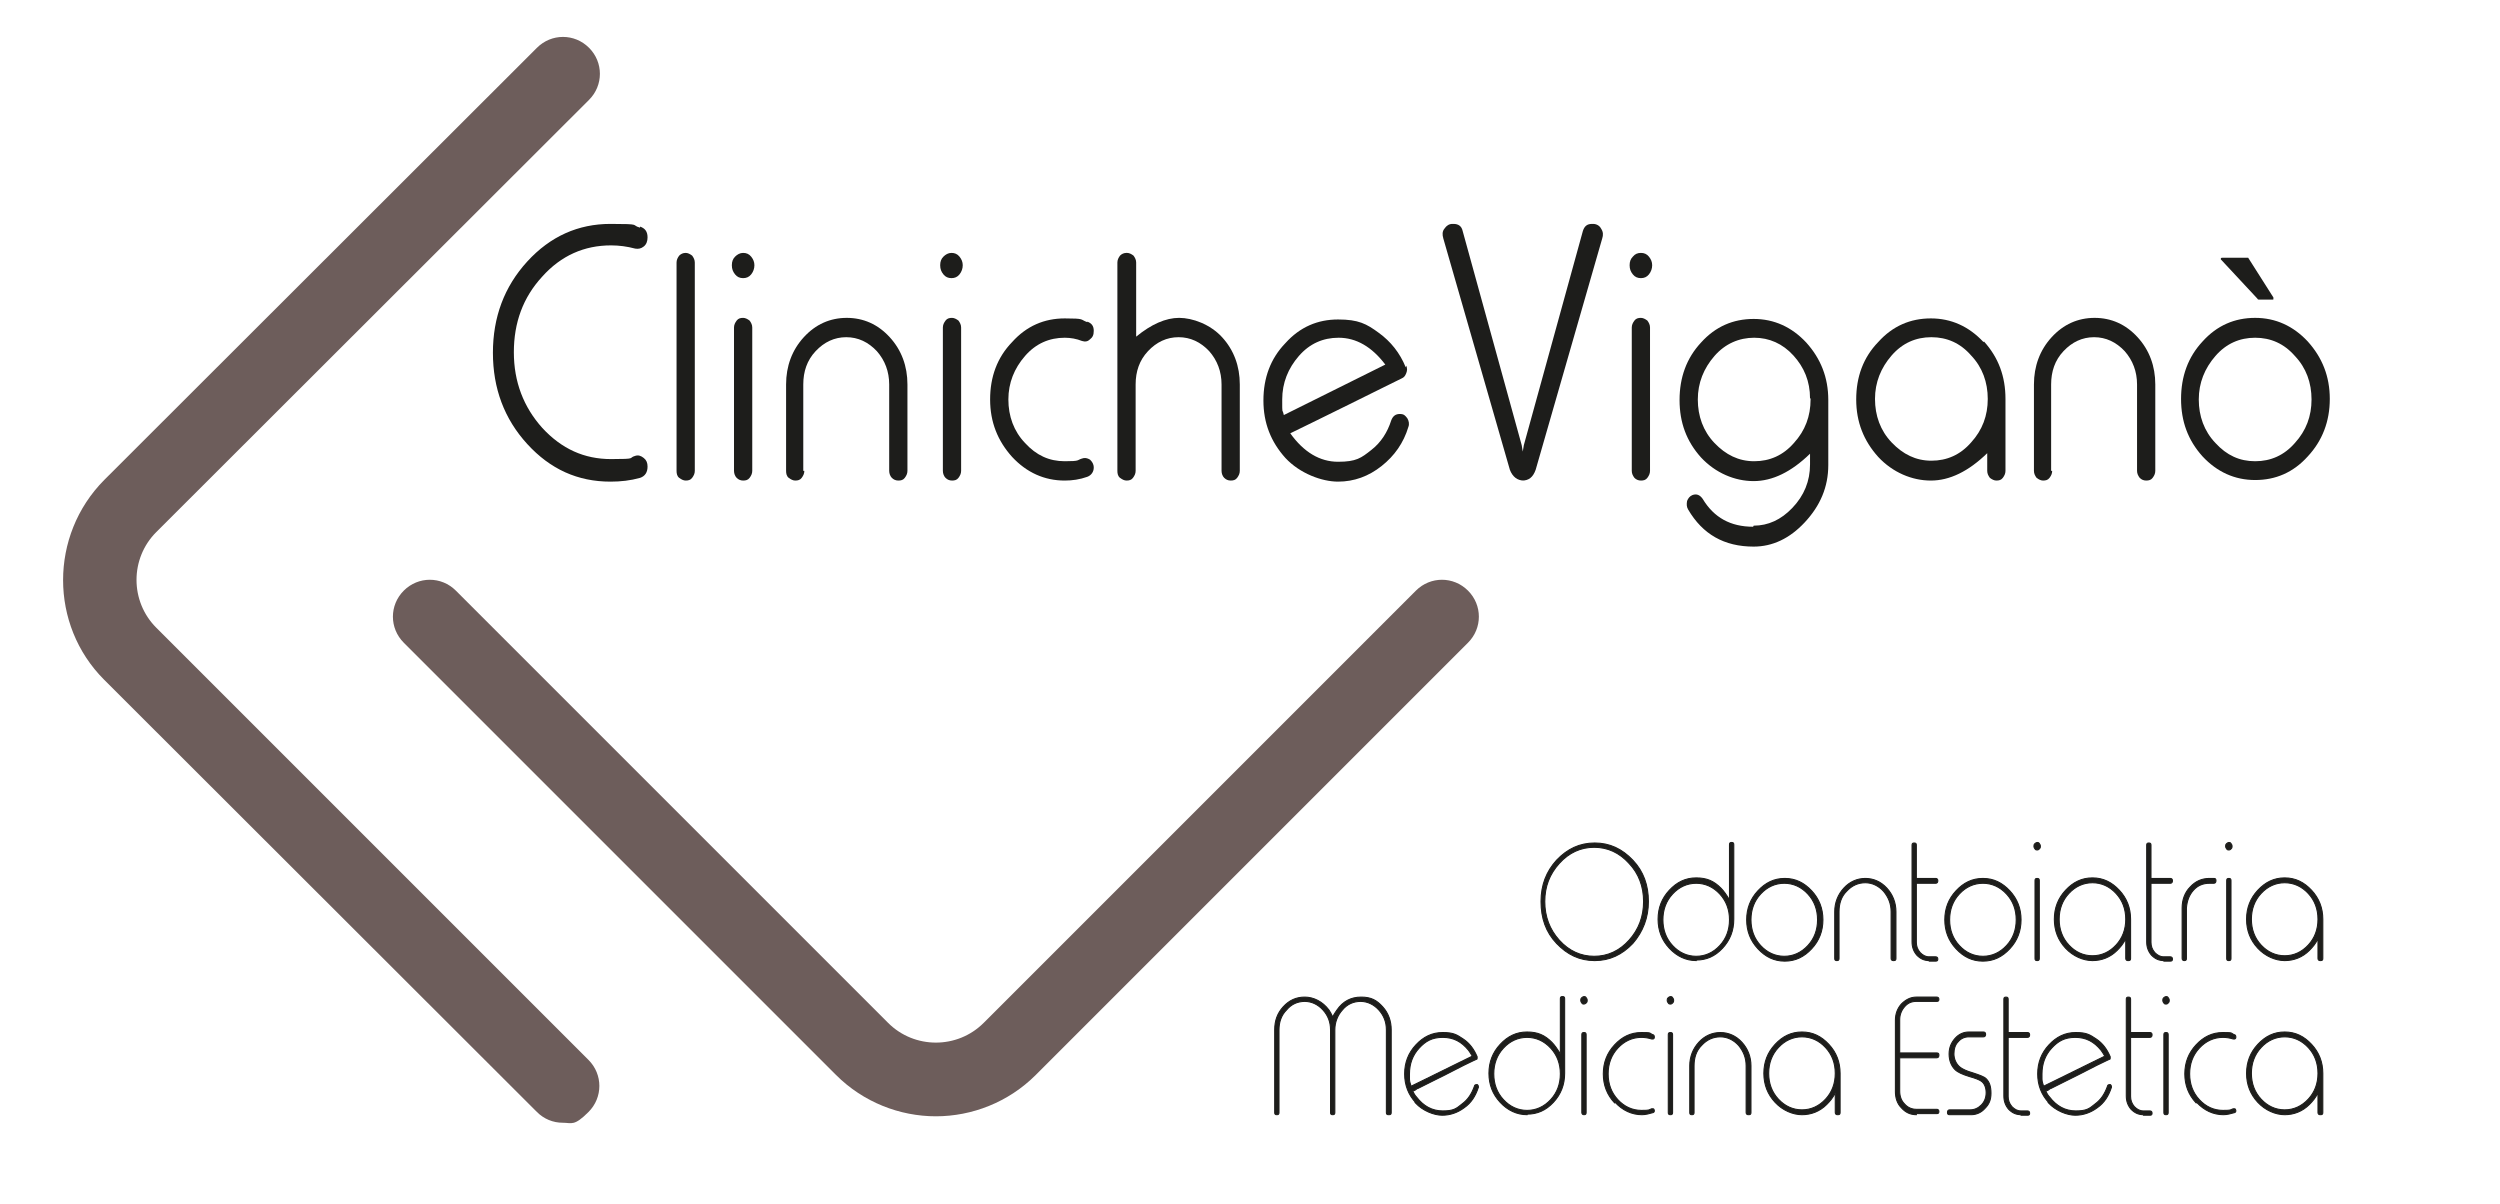 <?xml version="1.0" encoding="UTF-8"?> <svg xmlns="http://www.w3.org/2000/svg" id="Livello_1" version="1.1" viewBox="0 0 465.6 224.3"><defs><style> .st0 { stroke: #1d1d1b; stroke-miterlimit: 10; stroke-width: .2px; } .st0, .st1 { fill: #1d1d1b; } .st2 { fill: #6d5d5b; } </style></defs><g><g><path class="st1" d="M119.2,42.2c.9.3,1.4.9,1.4,2h0c0,.7-.2,1.3-.7,1.7-.5.4-1,.5-1.6.4-1.5-.4-3-.6-4.5-.6-5,0-9.3,1.9-12.8,5.8-3.6,3.9-5.3,8.6-5.3,14.1s1.8,10.2,5.3,14.1c3.6,3.9,7.8,5.8,12.8,5.8s3.1-.2,4.5-.6c.6-.2,1.1,0,1.6.4.5.4.7.9.7,1.6h0c0,1.1-.5,1.8-1.4,2.1-1.8.5-3.6.7-5.5.7-6.1,0-11.2-2.3-15.5-7-4.3-4.7-6.4-10.4-6.4-17s2.1-12.3,6.4-17c4.3-4.7,9.5-7,15.5-7s3.7.2,5.5.7Z"></path><path class="st1" d="M127.7,47.1c.4,0,.8.2,1.2.5.3.4.5.8.5,1.3v38.8c0,.5-.2.9-.5,1.3s-.7.5-1.2.5h0c-.4,0-.8-.2-1.2-.5s-.5-.8-.5-1.3v-38.8c0-.5.2-.9.5-1.3.3-.3.7-.5,1.2-.5h0Z"></path><path class="st1" d="M138.4,51.8c-.6,0-1.1-.2-1.5-.7-.4-.5-.6-1-.6-1.7s.2-1.2.6-1.6.9-.7,1.5-.7,1.1.2,1.5.7c.4.5.6,1,.6,1.6s-.2,1.2-.6,1.7c-.4.5-.9.7-1.5.7ZM138.4,59.2c.4,0,.8.2,1.2.5.3.4.5.8.5,1.3v26.7c0,.5-.2.9-.5,1.3s-.7.5-1.2.5h0c-.5,0-.9-.2-1.2-.5s-.5-.8-.5-1.3v-26.7c0-.5.2-.9.5-1.3.3-.4.7-.5,1.2-.5h0Z"></path><path class="st1" d="M149.8,87.7c0,.5-.2.9-.5,1.3-.3.4-.7.5-1.2.5h0c-.4,0-.8-.2-1.2-.5s-.5-.8-.5-1.3v-16.1c0-3.4,1.1-6.4,3.3-8.8,2.2-2.4,4.9-3.6,8-3.6s5.8,1.2,8,3.6c2.2,2.4,3.3,5.4,3.3,8.8v16.1c0,.5-.2.9-.5,1.3s-.7.5-1.2.5h0c-.5,0-.9-.2-1.2-.5s-.5-.8-.5-1.3v-16.1c0-2.4-.8-4.5-2.3-6.2-1.6-1.7-3.5-2.6-5.7-2.6s-4.1.9-5.7,2.6c-1.6,1.7-2.3,3.8-2.3,6.2v16.1Z"></path><path class="st1" d="M177.2,51.8c-.6,0-1.1-.2-1.5-.7-.4-.5-.6-1-.6-1.7s.2-1.2.6-1.6.9-.7,1.5-.7,1.1.2,1.5.7c.4.5.6,1,.6,1.6s-.2,1.2-.6,1.7c-.4.5-.9.7-1.5.7ZM177.3,59.2c.4,0,.8.2,1.2.5.3.4.5.8.5,1.3v26.7c0,.5-.2.9-.5,1.3s-.7.5-1.2.5h0c-.5,0-.9-.2-1.2-.5s-.5-.8-.5-1.3v-26.7c0-.5.2-.9.5-1.3.3-.4.7-.5,1.2-.5h0Z"></path><path class="st1" d="M202.5,59.9c.8.3,1.2.8,1.2,1.7h0c0,.8-.2,1.2-.7,1.6-.4.4-.9.5-1.5.3-1-.4-2.1-.6-3.2-.6-2.9,0-5.4,1.1-7.4,3.4-2,2.3-3.1,5-3.1,8.1s1,5.9,3.1,8.1c2.1,2.3,4.5,3.4,7.4,3.4s2.2-.2,3.2-.5c.5-.2,1-.1,1.5.2.4.4.7.8.7,1.5s-.4,1.4-1.2,1.7c-1.4.5-2.8.7-4.2.7-3.8,0-7.1-1.5-9.8-4.4-2.7-3-4.1-6.5-4.1-10.7s1.3-7.8,4.1-10.7c2.7-3,6-4.4,9.8-4.4s2.8.2,4.2.7Z"></path><path class="st1" d="M209.9,47.1c.4,0,.8.2,1.2.5.3.4.5.8.5,1.3v13.8c2.8-2.3,5.5-3.5,8-3.5s5.8,1.2,8,3.6c2.2,2.4,3.3,5.4,3.3,8.8v16.1c0,.5-.2.9-.5,1.3-.3.4-.7.5-1.2.5h0c-.5,0-.9-.2-1.2-.5s-.5-.8-.5-1.3v-16.1c0-2.4-.8-4.5-2.3-6.2-1.6-1.7-3.5-2.6-5.7-2.6s-4.1.9-5.7,2.6c-1.6,1.7-2.3,3.8-2.3,6.2v16.1c0,.5-.2.9-.5,1.3-.3.4-.7.5-1.2.5h0c-.4,0-.8-.2-1.2-.5s-.5-.8-.5-1.3v-38.8c0-.5.2-.9.5-1.3.3-.3.7-.5,1.2-.5h0Z"></path><path class="st1" d="M261.9,68.1c.2.5.2.9,0,1.4-.2.5-.4.8-.9,1-2.5,1.2-5.8,2.9-9.9,4.9-5.1,2.5-8.7,4.3-10.8,5.3,2.5,3.5,5.5,5.3,8.9,5.3s4.3-.7,6.2-2.2c1.8-1.4,3-3.3,3.7-5.5.3-.8.8-1.2,1.6-1.2s1,.3,1.4.8c.3.5.4,1.1.2,1.6-.9,3-2.6,5.4-5,7.3-2.4,1.9-5.1,2.9-8.1,2.9s-7.1-1.5-9.8-4.4c-2.7-3-4.1-6.5-4.1-10.7s1.3-7.8,4.1-10.7c2.7-3,6-4.4,9.8-4.4s5.3.8,7.6,2.5c2.2,1.6,3.9,3.7,5,6.4ZM249.3,62.9c-2.9,0-5.4,1.1-7.4,3.4-2,2.3-3.1,5-3.1,8.1s0,1.5.3,2.9l18.9-9.4c-2.5-3.3-5.4-5-8.7-5Z"></path></g><g><path class="st1" d="M283.8,89.5c-1.2,0-2.1-.7-2.6-2l-12.4-43.1c-.2-.7-.2-1.3.2-1.8.4-.6.9-.9,1.5-.9h.2c.9,0,1.5.4,1.7,1.3l11,39.9.2,1.2.2-1.2,11-39.9c.3-.9.8-1.3,1.7-1.3h.2c.6,0,1.2.3,1.5.9.4.6.4,1.2.2,1.8l-12.4,43.1c-.5,1.4-1.3,2-2.5,2Z"></path><path class="st1" d="M305.6,51.8c-.6,0-1.1-.2-1.5-.7-.4-.5-.6-1-.6-1.7s.2-1.2.6-1.6c.4-.5.9-.7,1.5-.7s1.1.2,1.5.7c.4.5.6,1,.6,1.6s-.2,1.2-.6,1.7c-.4.5-.9.7-1.5.7ZM305.6,59.2c.4,0,.8.2,1.2.5.3.4.5.8.5,1.3v26.7c0,.5-.2.9-.5,1.3-.3.4-.7.5-1.2.5h0c-.5,0-.9-.2-1.2-.5-.3-.4-.5-.8-.5-1.3v-26.7c0-.5.2-.9.5-1.3.3-.4.7-.5,1.2-.5h0Z"></path><path class="st1" d="M326.6,97.9c2.7,0,5.1-1.1,7.2-3.3,2.2-2.3,3.3-5,3.3-8.1v-2c-3.5,3.4-7,5.1-10.5,5.1s-7.1-1.5-9.8-4.4c-2.7-3-4-6.5-4-10.7s1.3-7.8,4-10.7c2.7-3,6-4.4,9.8-4.4s7.1,1.5,9.8,4.4c2.7,3,4.1,6.5,4.1,10.7v12.1c0,4.1-1.5,7.6-4.4,10.7-2.8,3-6,4.5-9.5,4.5-5.5,0-9.5-2.3-12.2-6.9-.3-.5-.3-1-.2-1.6.2-.5.5-.9,1-1.1h0c.8-.3,1.4,0,1.9.7,2.1,3.5,5.2,5.2,9.4,5.2ZM337.1,74.2c0-3.2-1.1-5.8-3.1-8-2-2.2-4.5-3.3-7.3-3.3s-5.4,1.1-7.4,3.4c-2,2.3-3.1,5-3.1,8.1s1,5.9,3.1,8.1c2.1,2.2,4.5,3.4,7.4,3.4s5.4-1.1,7.4-3.4c2.1-2.3,3.1-5,3.1-8.1v-.2Z"></path><path class="st1" d="M369.5,63.6c2.7,3,4,6.5,4,10.7v13.4c0,.5-.2.9-.5,1.3-.3.4-.7.5-1.2.5h0c-.4,0-.8-.2-1.2-.5-.3-.4-.5-.8-.5-1.3v-3.3c-3.5,3.4-7,5.1-10.5,5.1s-7.1-1.5-9.8-4.4c-2.7-3-4.1-6.5-4.1-10.7s1.3-7.8,4.1-10.7c2.7-3,6-4.4,9.8-4.4s7.1,1.5,9.8,4.4ZM352.3,66.2c-2,2.3-3.1,5-3.1,8.1s1,5.9,3.1,8.1c2.1,2.2,4.5,3.4,7.4,3.4s5.4-1.1,7.4-3.4c2.1-2.3,3.1-5,3.1-8.1s-1-5.9-3.1-8.1c-2-2.3-4.5-3.4-7.4-3.4s-5.4,1.1-7.4,3.4Z"></path><path class="st1" d="M382.2,87.7c0,.5-.2.9-.5,1.3-.3.4-.7.5-1.2.5h0c-.4,0-.8-.2-1.2-.5-.3-.4-.5-.8-.5-1.3v-16.1c0-3.4,1.1-6.4,3.3-8.8,2.2-2.4,4.9-3.6,8-3.6s5.8,1.2,8,3.6c2.2,2.4,3.3,5.4,3.3,8.8v16.1c0,.5-.2.9-.5,1.3-.3.4-.7.5-1.2.5h0c-.5,0-.9-.2-1.2-.5-.3-.4-.5-.8-.5-1.3v-16.1c0-2.4-.8-4.5-2.3-6.2-1.6-1.7-3.5-2.6-5.7-2.6s-4.1.9-5.7,2.6c-1.6,1.7-2.3,3.8-2.3,6.2v16.1Z"></path><path class="st1" d="M420,59.2c3.8,0,7.1,1.5,9.8,4.4,2.7,3,4.1,6.5,4.1,10.7s-1.4,7.8-4.1,10.7c-2.7,3-6,4.4-9.8,4.4s-7.1-1.5-9.8-4.4c-2.7-3-4-6.5-4-10.7s1.3-7.8,4-10.7c2.7-3,6-4.4,9.8-4.4ZM420,62.9c-2.9,0-5.4,1.1-7.4,3.4-2,2.3-3.1,5-3.1,8.1s1,5.9,3.1,8.1c2.1,2.3,4.5,3.4,7.4,3.4s5.4-1.1,7.4-3.4c2.1-2.3,3.1-5,3.1-8.1s-1-5.9-3.1-8.1c-2-2.3-4.5-3.4-7.4-3.4ZM413.6,48.3c0-.2,0-.3.3-.3h4.7c0,0,.1,0,.1,0l4.7,7.4c0,.1,0,.2,0,.3s0,.1-.2.1h-2.4c-.2,0-.3,0-.4-.2l-6.8-7.3Z"></path></g></g><g><path class="st0" d="M289.9,175.7c-2-2.1-2.9-4.7-2.9-7.8s1-5.6,2.9-7.7c2-2.1,4.3-3.2,7.1-3.2s5.1,1.1,7.1,3.2c2,2.1,2.9,4.7,2.9,7.7s-1,5.6-2.9,7.8c-2,2.1-4.3,3.2-7.1,3.2s-5.1-1.1-7.1-3.2ZM290.4,160.8c-1.8,2-2.7,4.3-2.7,7.1s.9,5.2,2.7,7.2c1.8,2,4,3,6.5,3s4.7-1,6.5-3c1.8-2,2.7-4.4,2.7-7.2s-.9-5.2-2.7-7.1c-1.8-2-4-3-6.5-3s-4.7,1-6.5,3Z"></path><path class="st0" d="M315.9,178.9c-1.9,0-3.6-.8-5-2.3-1.4-1.5-2.1-3.3-2.1-5.4s.7-3.9,2.1-5.4c1.4-1.5,3-2.3,5-2.3s3.3.6,4.6,1.9c.5.5,1,1.2,1.6,2.2v-10.3c0-.3.1-.4.4-.4s.4.1.4.4v13.9c0,2.1-.7,3.9-2.1,5.4-1.4,1.5-3,2.2-4.9,2.2ZM315.9,164.5c-1.7,0-3.2.7-4.4,2-1.2,1.3-1.8,2.9-1.8,4.8s.6,3.5,1.8,4.8c1.2,1.3,2.7,2,4.4,2s3.2-.7,4.4-2c1.2-1.3,1.8-2.9,1.8-4.8s-.6-3.5-1.8-4.8c-1.2-1.3-2.7-2-4.4-2Z"></path><path class="st0" d="M327.4,176.7c-1.4-1.5-2.1-3.3-2.1-5.4s.7-3.9,2.1-5.4c1.4-1.5,3-2.3,5-2.3s3.6.8,5,2.3c1.4,1.5,2.1,3.3,2.1,5.4s-.7,3.9-2.1,5.4c-1.4,1.5-3,2.3-5,2.3s-3.6-.8-5-2.3ZM327.9,166.5c-1.2,1.3-1.8,2.9-1.8,4.8s.6,3.5,1.8,4.8c1.2,1.3,2.7,2,4.4,2s3.2-.7,4.4-2c1.2-1.3,1.8-2.9,1.8-4.8s-.6-3.5-1.8-4.8c-1.2-1.3-2.7-2-4.4-2s-3.2.7-4.4,2Z"></path><path class="st0" d="M352.6,178.9c-.2,0-.4-.1-.4-.4v-8.7c0-1.5-.5-2.7-1.4-3.8-.9-1-2.1-1.6-3.4-1.6s-2.5.5-3.5,1.6c-1,1-1.4,2.3-1.4,3.8v8.7c0,.3-.1.4-.4.4s-.4-.1-.4-.4v-8.7c0-1.7.6-3.2,1.7-4.4,1.1-1.2,2.5-1.8,4-1.8s2.9.6,4,1.8c1.1,1.2,1.7,2.7,1.7,4.4v8.7c0,.3-.1.4-.4.4h0Z"></path><path class="st0" d="M359.3,178.9c-.9,0-1.6-.3-2.3-1-.6-.7-.9-1.5-.9-2.5v-18c0-.3.1-.4.4-.4s.4.1.4.4v6.2h3.6c.2,0,.4.1.4.4s-.1.5-.4.5h-3.6v11c0,.7.2,1.3.7,1.9.5.5,1,.8,1.7.8h1.2c.2,0,.4.1.4.4s-.1.4-.4.4h-1.2Z"></path><path class="st0" d="M364.3,176.7c-1.4-1.5-2.1-3.3-2.1-5.4s.7-3.9,2.1-5.4c1.4-1.5,3-2.3,5-2.3s3.6.8,5,2.3c1.4,1.5,2.1,3.3,2.1,5.4s-.7,3.9-2.1,5.4c-1.4,1.5-3,2.3-5,2.3s-3.6-.8-5-2.3ZM364.9,166.5c-1.2,1.3-1.8,2.9-1.8,4.8s.6,3.5,1.8,4.8c1.2,1.3,2.7,2,4.4,2s3.2-.7,4.4-2c1.2-1.3,1.8-2.9,1.8-4.8s-.6-3.5-1.8-4.8c-1.2-1.3-2.7-2-4.4-2s-3.2.7-4.4,2Z"></path><path class="st0" d="M379,158.1c-.1-.1-.2-.3-.2-.5s0-.3.2-.5c.1-.1.3-.2.4-.2s.3,0,.4.2c.1.1.2.3.2.5s0,.3-.2.5-.3.2-.4.2-.3,0-.4-.2ZM379.4,178.9c-.3,0-.4-.1-.4-.4v-14.5c0-.3.1-.4.4-.4s.4.1.4.4v14.5c0,.3-.1.4-.4.4h0Z"></path><path class="st0" d="M396.3,178.9c-.2,0-.4-.1-.4-.4v-3.7c-.4.9-1,1.6-1.6,2.2-1.3,1.3-2.9,1.9-4.6,1.9s-3.6-.8-5-2.3c-1.4-1.5-2.1-3.3-2.1-5.4s.7-3.9,2.1-5.4c1.4-1.5,3-2.3,5-2.3s3.6.8,5,2.3c1.4,1.5,2.1,3.3,2.1,5.4v7.3c0,.3-.1.4-.4.4h0ZM385.3,166.4c-1.2,1.3-1.8,2.9-1.8,4.8s.6,3.5,1.8,4.8c1.2,1.3,2.7,2,4.4,2s3.2-.7,4.4-2c1.2-1.3,1.8-2.9,1.8-4.8s-.6-3.5-1.8-4.8c-1.2-1.3-2.7-2-4.4-2s-3.2.7-4.4,2Z"></path><path class="st0" d="M403,178.9c-.9,0-1.6-.3-2.3-1-.6-.7-.9-1.5-.9-2.5v-18c0-.3.1-.4.4-.4s.4.1.4.4v6.2h3.6c.2,0,.4.1.4.4s-.1.5-.4.5h-3.6v11c0,.7.2,1.3.7,1.9.5.5,1,.8,1.7.8h1.2c.2,0,.4.1.4.4s-.1.4-.4.4h-1.2Z"></path><path class="st0" d="M406.8,178.9c-.2,0-.4-.1-.4-.4v-9.4c0-1.5.5-2.9,1.5-3.9,1-1.1,2.2-1.6,3.6-1.6h.8c.3,0,.4.1.4.4s-.1.5-.4.5h-.8c-1.2,0-2.2.4-3,1.3-.8.9-1.2,2-1.3,3.3v9.4c0,.3-.1.4-.4.4h0Z"></path><path class="st0" d="M414.7,158.1c-.1-.1-.2-.3-.2-.5s0-.3.2-.5c.1-.1.3-.2.4-.2s.3,0,.4.2c.1.1.2.3.2.5s0,.3-.2.5-.3.2-.4.2-.3,0-.4-.2ZM415.1,178.9c-.3,0-.4-.1-.4-.4v-14.5c0-.3.1-.4.4-.4s.4.1.4.4v14.5c0,.3-.1.4-.4.4h0Z"></path><path class="st0" d="M432.1,178.9c-.2,0-.4-.1-.4-.4v-3.7c-.4.9-1,1.6-1.6,2.2-1.3,1.3-2.9,1.9-4.6,1.9s-3.6-.8-5-2.3c-1.4-1.5-2.1-3.3-2.1-5.4s.7-3.9,2.1-5.4c1.4-1.5,3-2.3,5-2.3s3.6.8,5,2.3c1.4,1.5,2.1,3.3,2.1,5.4v7.3c0,.3-.1.4-.4.4h0ZM421.1,166.4c-1.2,1.3-1.8,2.9-1.8,4.8s.6,3.5,1.8,4.8c1.2,1.3,2.7,2,4.4,2s3.2-.7,4.4-2c1.2-1.3,1.8-2.9,1.8-4.8s-.6-3.5-1.8-4.8c-1.2-1.3-2.7-2-4.4-2s-3.2.7-4.4,2Z"></path><path class="st0" d="M258.6,207.6c-.3,0-.4-.1-.4-.4v-15.4c0-1.5-.5-2.7-1.4-3.7-.9-1-2.1-1.6-3.4-1.6s-2.5.5-3.4,1.6c-.9,1-1.4,2.3-1.4,3.7v15.4c0,.3-.1.4-.4.4s-.4-.1-.4-.4v-15.4c0-1.5-.5-2.7-1.4-3.7-.9-1-2.1-1.6-3.4-1.6s-2.5.5-3.4,1.6c-1,1-1.4,2.3-1.4,3.7v15.4c0,.3-.1.4-.4.4s-.4-.1-.4-.4v-15.4c0-1.7.5-3.1,1.6-4.3,1.1-1.2,2.4-1.8,4-1.8s3.3.8,4.5,2.4c.2.3.5.8.7,1.3.3-.6.6-1,.8-1.3,1.1-1.6,2.6-2.4,4.5-2.4s2.9.6,4,1.8,1.6,2.7,1.6,4.3v15.4c0,.3-.1.4-.4.4h0Z"></path><path class="st0" d="M263.7,205.4c-1.4-1.5-2.1-3.3-2.1-5.4s.7-3.9,2.1-5.4c1.4-1.5,3-2.3,5-2.3s2.6.4,3.8,1.2c1.2.8,2,1.9,2.6,3.3,0,.1,0,.2,0,.3,0,.1,0,.2-.2.2-1.3.6-3.1,1.5-5.4,2.7-2.4,1.2-4.2,2.1-5.4,2.7-.1,0-.3.1-.5.3-.2.1-.4.2-.5.2.2.4.4.8.7,1.1,1.3,1.7,2.9,2.6,4.9,2.6s2.5-.4,3.6-1.3c1.1-.8,1.8-1.9,2.3-3.3,0-.2.2-.3.4-.3s.2,0,.3.2c0,.1.1.3,0,.4-.5,1.5-1.3,2.8-2.6,3.7-1.2.9-2.6,1.4-4.1,1.4s-3.6-.8-5-2.3ZM264.3,195.2c-1.2,1.3-1.8,2.9-1.8,4.8s0,.7,0,1c0,.5.2.9.3,1.3,1.3-.6,3.2-1.6,5.7-2.8,2.5-1.2,4.4-2.2,5.7-2.8-.2-.4-.5-.8-.7-1.1-1.3-1.6-2.8-2.4-4.8-2.4s-3.2.7-4.4,2Z"></path><path class="st0" d="M284.4,207.6c-1.9,0-3.6-.8-5-2.3-1.4-1.5-2.1-3.3-2.1-5.4s.7-3.9,2.1-5.4c1.4-1.5,3-2.3,5-2.3s3.3.6,4.6,1.9c.5.5,1,1.2,1.6,2.2v-10.3c0-.3.1-.4.4-.4s.4.1.4.4v13.9c0,2.1-.7,3.9-2.1,5.4-1.4,1.5-3,2.2-4.9,2.2ZM284.4,193.2c-1.7,0-3.2.7-4.4,2-1.2,1.3-1.8,2.9-1.8,4.8s.6,3.5,1.8,4.8c1.2,1.3,2.7,2,4.4,2s3.2-.7,4.4-2c1.2-1.3,1.8-2.9,1.8-4.8s-.6-3.5-1.8-4.8c-1.2-1.3-2.7-2-4.4-2Z"></path><path class="st0" d="M294.6,186.8c-.1-.1-.2-.3-.2-.5s0-.3.2-.5c.1-.1.3-.2.4-.2s.3,0,.4.2c.1.1.2.3.2.5s0,.3-.2.5c-.1.1-.3.2-.4.2s-.3,0-.4-.2ZM295,207.6c-.2,0-.4-.1-.4-.4v-14.5c0-.3.1-.4.4-.4s.4.1.4.4v14.5c0,.3-.1.4-.4.4h0Z"></path><path class="st0" d="M300.7,205.4c-1.4-1.5-2.1-3.3-2.1-5.4s.7-3.9,2.1-5.4c1.4-1.5,3-2.3,5-2.3s1.4.1,2.1.4c.2,0,.3.2.3.4h0c0,.2,0,.3-.2.4,0,0-.1,0-.2,0s0,0-.1,0c-.6-.2-1.3-.3-1.9-.3-1.7,0-3.2.7-4.4,2-1.2,1.3-1.8,2.9-1.8,4.8s.6,3.5,1.8,4.8c1.2,1.3,2.7,2,4.4,2s1.3-.1,1.9-.3c0,0,0,0,.1,0,0,0,.1,0,.2,0,.1,0,.2.2.2.3,0,.2,0,.3-.2.4-.7.2-1.4.4-2.1.4-1.9,0-3.6-.8-5-2.3Z"></path><path class="st0" d="M310.7,186.8c-.1-.1-.2-.3-.2-.5s0-.3.2-.5c.1-.1.3-.2.4-.2s.3,0,.4.2c.1.1.2.3.2.5s0,.3-.2.5-.3.2-.4.2-.3,0-.4-.2ZM311.1,207.6c-.3,0-.4-.1-.4-.4v-14.5c0-.3.1-.4.4-.4s.4.1.4.4v14.5c0,.3-.1.4-.4.4h0Z"></path><path class="st0" d="M325.6,207.6c-.2,0-.4-.1-.4-.4v-8.7c0-1.5-.5-2.7-1.4-3.8-.9-1-2.1-1.6-3.4-1.6s-2.5.5-3.5,1.6c-1,1-1.4,2.3-1.4,3.8v8.7c0,.3-.1.4-.4.4s-.4-.1-.4-.4v-8.7c0-1.7.6-3.2,1.7-4.4,1.1-1.2,2.5-1.8,4-1.8s2.9.6,4,1.8c1.1,1.2,1.7,2.7,1.7,4.4v8.7c0,.3-.1.4-.4.4h0Z"></path><path class="st0" d="M342.2,207.6c-.2,0-.4-.1-.4-.4v-3.7c-.4.9-1,1.6-1.6,2.2-1.3,1.3-2.9,1.9-4.6,1.9s-3.6-.8-5-2.3c-1.4-1.5-2.1-3.3-2.1-5.4s.7-3.9,2.1-5.4c1.4-1.5,3-2.3,5-2.3s3.6.8,5,2.3c1.4,1.5,2.1,3.3,2.1,5.4v7.3c0,.3-.1.4-.4.4h0ZM331.2,195.1c-1.2,1.3-1.8,2.9-1.8,4.8s.6,3.5,1.8,4.8c1.2,1.3,2.7,2,4.4,2s3.2-.7,4.4-2c1.2-1.3,1.8-2.9,1.8-4.8s-.6-3.5-1.8-4.8c-1.2-1.3-2.7-2-4.4-2s-3.2.7-4.4,2Z"></path><path class="st0" d="M356.9,207.6c-1.1,0-2-.4-2.8-1.3-.8-.8-1.1-1.9-1.1-3v-13.3c0-1.2.4-2.2,1.1-3,.8-.8,1.7-1.3,2.8-1.3h3.8c.2,0,.4.1.4.4s-.1.4-.4.4h-3.8c-.9,0-1.6.3-2.2,1-.6.7-.9,1.5-.9,2.4v6.2h6.9c.3,0,.4.1.4.4s-.1.5-.4.5h-6.9v6.2c0,1,.3,1.8.9,2.4.6.7,1.4,1,2.2,1h3.8c.2,0,.4.1.4.4s-.1.4-.4.4h-3.8Z"></path><path class="st0" d="M363.1,207.6c-.3,0-.4-.1-.4-.4s.1-.5.4-.5h3.8c.8,0,1.5-.3,2.1-.9.6-.6.9-1.4.9-2.3s-.3-1.8-1-2.2c-.3-.2-1-.5-2.1-.8-1.3-.4-2.2-.8-2.7-1.3-.7-.7-1.1-1.7-1.1-2.9s.4-2.1,1.1-2.9c.7-.8,1.6-1.2,2.6-1.2h2.7c.2,0,.4.1.4.4s-.1.5-.4.5h-2.7c-.8,0-1.5.3-2,.9-.6.6-.8,1.4-.8,2.3s.4,1.9,1.2,2.5c.4.3,1.2.7,2.3,1,1.2.4,2.1.7,2.5,1.1.6.6.9,1.4.9,2.7s-.4,2.1-1.1,2.8c-.7.8-1.6,1.2-2.6,1.2h-3.8Z"></path><path class="st0" d="M376.4,207.6c-.9,0-1.6-.3-2.3-1-.6-.7-.9-1.5-.9-2.5v-18c0-.3.1-.4.4-.4s.4.1.4.4v6.2h3.6c.2,0,.4.1.4.4s-.1.5-.4.5h-3.6v11c0,.7.2,1.3.7,1.9.5.5,1,.8,1.7.8h1.2c.2,0,.4.1.4.4s-.1.4-.4.4h-1.2Z"></path><path class="st0" d="M381.6,205.4c-1.4-1.5-2.1-3.3-2.1-5.4s.7-3.9,2.1-5.4c1.4-1.5,3-2.3,5-2.3s2.6.4,3.8,1.2c1.2.8,2,1.9,2.6,3.3,0,.1,0,.2,0,.3,0,.1,0,.2-.2.2-1.3.6-3.1,1.5-5.4,2.7-2.4,1.2-4.2,2.1-5.4,2.7-.1,0-.3.1-.5.3-.2.1-.4.2-.5.2.2.4.4.8.7,1.1,1.3,1.7,2.9,2.6,4.9,2.6s2.5-.4,3.6-1.3c1.1-.8,1.8-1.9,2.3-3.3,0-.2.2-.3.4-.3s.2,0,.3.2c0,.1.1.3,0,.4-.5,1.5-1.3,2.8-2.6,3.7-1.2.9-2.6,1.4-4.1,1.4s-3.6-.8-5-2.3ZM382.1,195.2c-1.2,1.3-1.8,2.9-1.8,4.8s0,.7,0,1c0,.5.2.9.3,1.3,1.3-.6,3.2-1.6,5.7-2.8,2.5-1.2,4.4-2.2,5.7-2.8-.2-.4-.5-.8-.7-1.1-1.3-1.6-2.8-2.4-4.8-2.4s-3.2.7-4.4,2Z"></path><path class="st0" d="M399.2,207.6c-.9,0-1.6-.3-2.3-1-.6-.7-.9-1.5-.9-2.5v-18c0-.3.1-.4.4-.4s.4.1.4.4v6.2h3.6c.2,0,.4.1.4.4s-.1.5-.4.5h-3.6v11c0,.7.2,1.3.7,1.9.5.5,1,.8,1.7.8h1.2c.2,0,.4.1.4.4s-.1.4-.4.4h-1.2Z"></path><path class="st0" d="M403,186.8c-.1-.1-.2-.3-.2-.5s0-.3.2-.5c.1-.1.3-.2.4-.2s.3,0,.4.2c.1.1.2.3.2.5s0,.3-.2.5-.3.2-.4.2-.3,0-.4-.2ZM403.4,207.6c-.3,0-.4-.1-.4-.4v-14.5c0-.3.1-.4.4-.4s.4.1.4.4v14.5c0,.3-.1.4-.4.4h0Z"></path><path class="st0" d="M409,205.4c-1.4-1.5-2.1-3.3-2.1-5.4s.7-3.9,2.1-5.4c1.4-1.5,3-2.3,5-2.3s1.4.1,2.1.4c.2,0,.3.2.3.4h0c0,.2,0,.3-.2.4,0,0-.1,0-.2,0s0,0-.1,0c-.6-.2-1.3-.3-1.9-.3-1.7,0-3.2.7-4.4,2-1.2,1.3-1.8,2.9-1.8,4.8s.6,3.5,1.8,4.8c1.2,1.3,2.7,2,4.4,2s1.3-.1,1.9-.3c0,0,0,0,.1,0,0,0,.1,0,.2,0,.1,0,.2.2.2.3,0,.2,0,.3-.2.4-.7.2-1.4.4-2.1.4-1.9,0-3.6-.8-5-2.3Z"></path><path class="st0" d="M432.1,207.6c-.2,0-.4-.1-.4-.4v-3.7c-.4.9-1,1.6-1.6,2.2-1.3,1.3-2.9,1.9-4.6,1.9s-3.6-.8-5-2.3c-1.4-1.5-2.1-3.3-2.1-5.4s.7-3.9,2.1-5.4c1.4-1.5,3-2.3,5-2.3s3.6.8,5,2.3c1.4,1.5,2.1,3.3,2.1,5.4v7.3c0,.3-.1.4-.4.4h0ZM421.1,195.1c-1.2,1.3-1.8,2.9-1.8,4.8s.6,3.5,1.8,4.8c1.2,1.3,2.7,2,4.4,2s3.2-.7,4.4-2c1.2-1.3,1.8-2.9,1.8-4.8s-.6-3.5-1.8-4.8c-1.2-1.3-2.7-2-4.4-2s-3.2.7-4.4,2Z"></path></g><path class="st2" d="M174.3,207.9c-6.7,0-13.5-2.6-18.6-7.7l-80.5-80.5c-2.7-2.7-2.7-7,0-9.7,2.7-2.7,7-2.7,9.7,0l80.5,80.5c4.9,4.9,12.9,4.9,17.8,0l80.5-80.5c2.7-2.7,7-2.7,9.7,0,2.7,2.7,2.7,7,0,9.7l-80.5,80.5c-5.1,5.1-11.9,7.7-18.6,7.7Z"></path><path class="st2" d="M104.8,209.1c-1.8,0-3.5-.7-4.8-2L19.4,126.6c-10.2-10.2-10.2-26.9,0-37.2L100,8.9c2.7-2.7,7-2.7,9.7,0s2.7,7,0,9.7L29.1,99.1c-4.9,4.9-4.9,12.9,0,17.8l80.5,80.5c2.7,2.7,2.7,7,0,9.7s-3.1,2-4.8,2Z"></path></svg> 